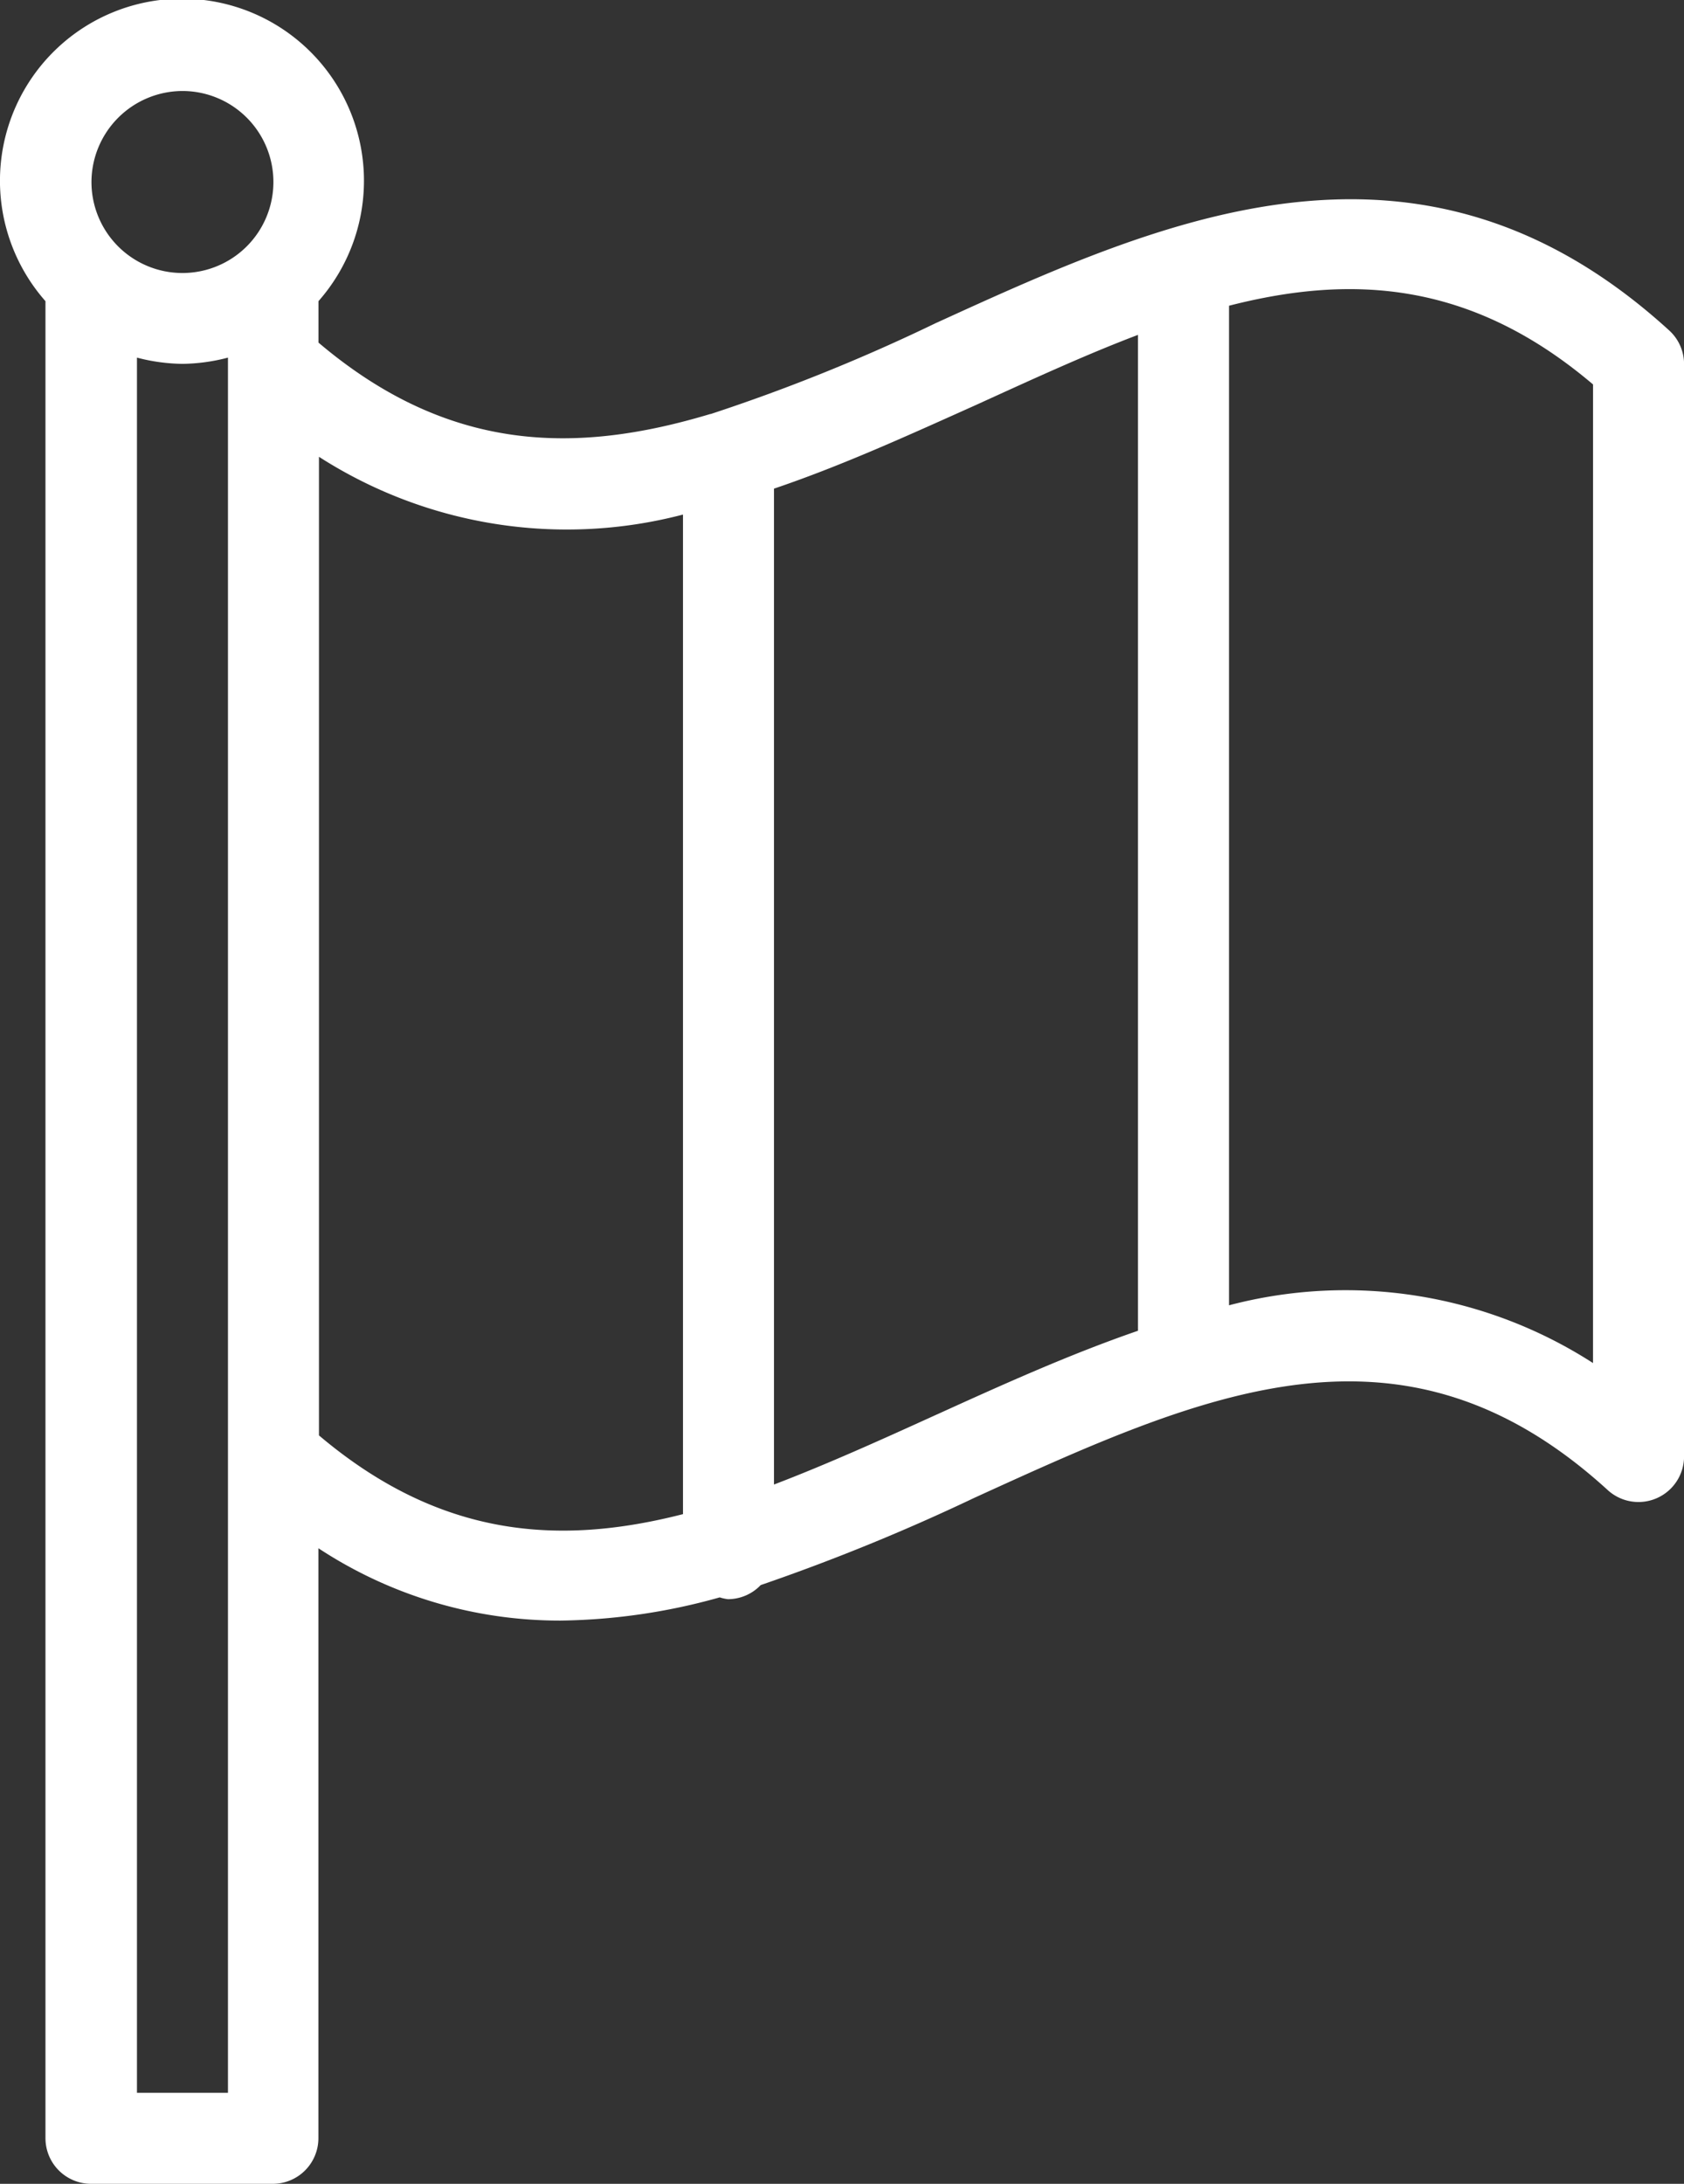 <?xml version="1.0" encoding="UTF-8"?> <svg xmlns="http://www.w3.org/2000/svg" width="54" height="70" viewBox="0 0 54 70"><rect x="0" y="0" width="54" height="70" fill="#333333" stroke="none"/><path d="M41.532,16.34a58.592,58.592,0,0,1-7.252,2.931h-.015c-4.319,1.3-8.4,1.24-12.563-2.29V15.654a5.836,5.836,0,1,0-8.754,0V74.542A1.463,1.463,0,0,0,14.408,76h5.836A1.463,1.463,0,0,0,21.7,74.542V55.627a14.074,14.074,0,0,0,7.762,2.319,19.653,19.653,0,0,0,5.107-.744,1.389,1.389,0,0,0,.263.058,1.455,1.455,0,0,0,1.051-.452,65.566,65.566,0,0,0,6.858-2.8c7.354-3.354,13.715-6.256,20.3-.248a1.462,1.462,0,0,0,2.451-1.079V17.667a1.459,1.459,0,0,0-.481-1.079c-8-7.292-16.225-3.558-23.476-.248ZM17.341,8.917a2.917,2.917,0,1,1-2.918,2.917A2.926,2.926,0,0,1,17.341,8.917ZM18.8,73.083H15.882V17.463a5.971,5.971,0,0,0,1.459.2,5.971,5.971,0,0,0,1.459-.2V73.083ZM21.718,52.01V20.642a14.712,14.712,0,0,0,11.673,1.852v32.04C29.407,55.554,25.6,55.292,21.718,52.01Zm19.814-.671c-1.795.817-3.531,1.6-5.223,2.246V21.663c2.2-.744,4.363-1.735,6.449-2.669,1.795-.817,3.531-1.619,5.223-2.26V48.656C45.778,49.415,43.619,50.392,41.532,51.34Zm21.04-1.648A14.654,14.654,0,0,0,50.9,47.84V15.8c3.983-1.021,7.791-.773,11.673,2.523Z" transform="translate(-11.49 -6)" fill="#fff"></path></svg> 